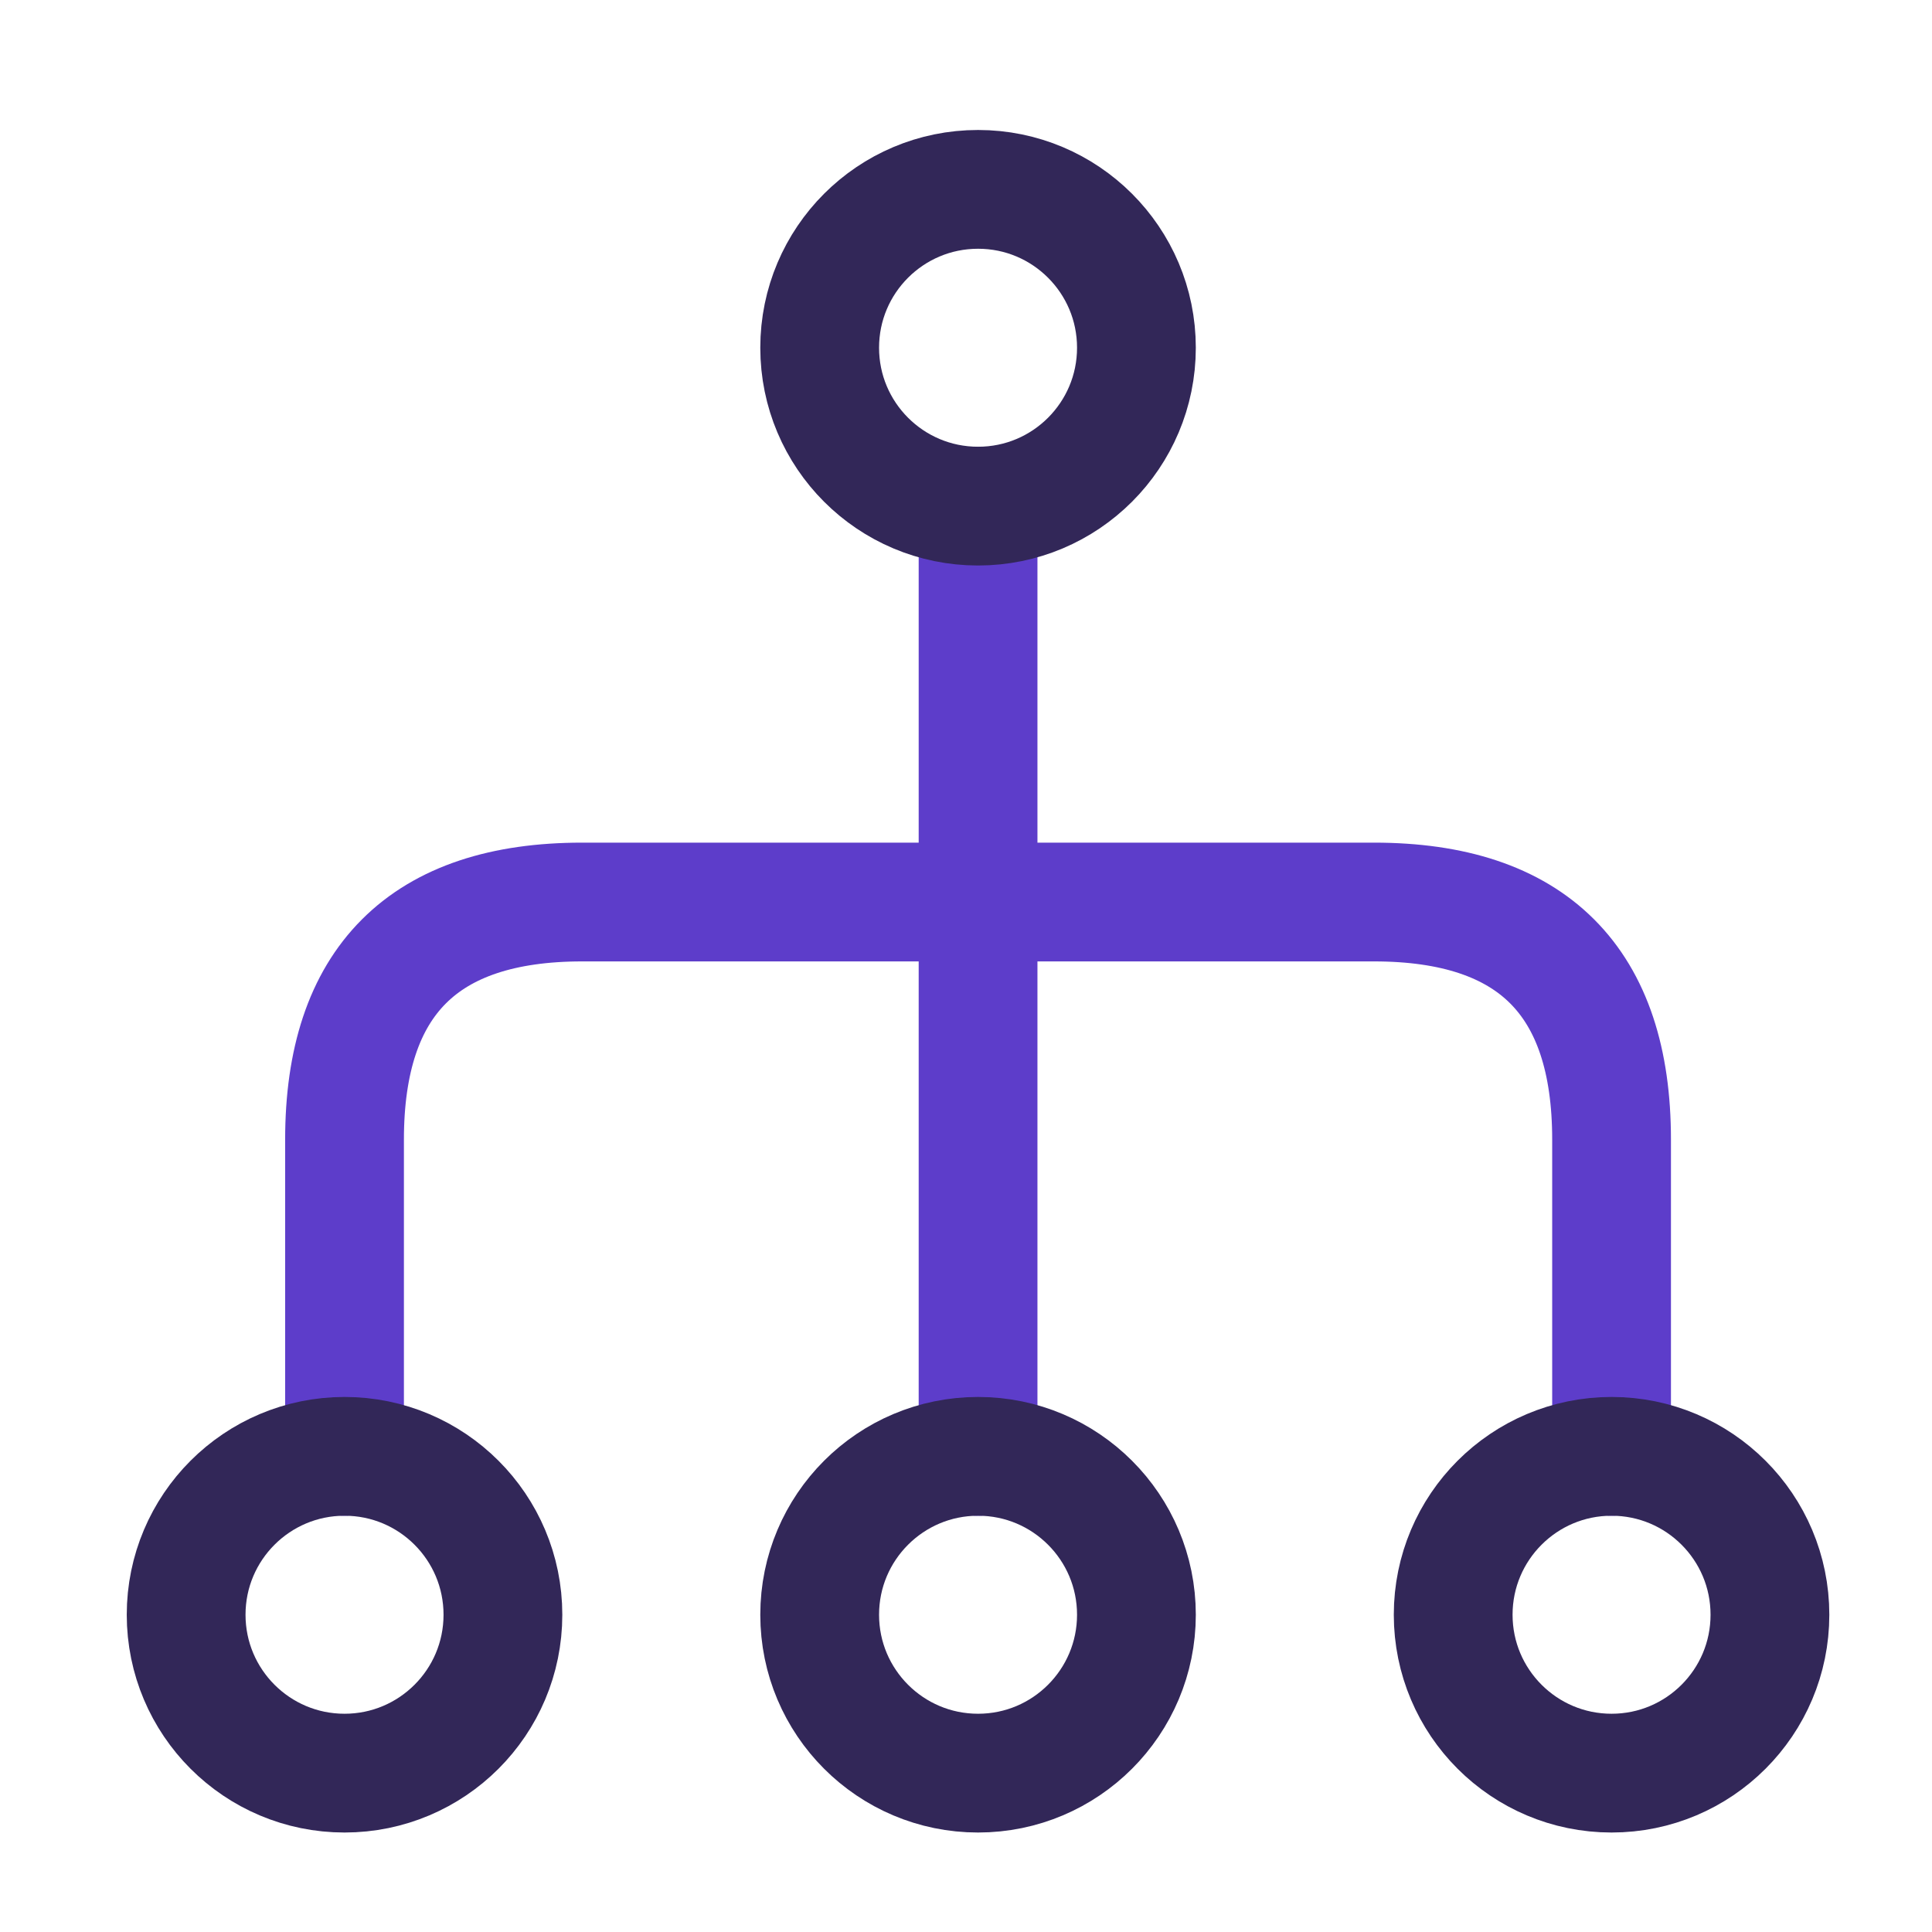 <svg width="61" height="61" viewBox="0 0 61 61" fill="none" xmlns="http://www.w3.org/2000/svg">
<path d="M30.881 15.98L30.881 45.984" stroke="#5D3DCA" stroke-width="3.75" stroke-linecap="round" stroke-linejoin="round"/>
<path d="M50.883 45.983L50.883 35.981C50.883 30.981 48.383 28.48 43.382 28.48L18.379 28.48C13.378 28.48 10.878 30.981 10.878 35.981L10.878 45.983" stroke="#5D3DCA" stroke-width="3.75" stroke-linecap="round" stroke-linejoin="round"/>
<path d="M25.88 50.983C25.88 53.745 28.119 55.984 30.881 55.984C33.642 55.984 35.881 53.745 35.881 50.983C35.881 48.221 33.642 45.982 30.881 45.982C28.119 45.982 25.88 48.221 25.88 50.983Z" stroke="#322758" stroke-width="3.75" stroke-linecap="round" stroke-linejoin="round"/>
<path d="M45.882 50.983C45.882 53.745 48.121 55.984 50.883 55.984C53.645 55.984 55.883 53.745 55.883 50.983C55.883 48.221 53.645 45.982 50.883 45.982C48.121 45.982 45.882 48.221 45.882 50.983Z" stroke="#322758" stroke-width="3.75" stroke-linecap="round" stroke-linejoin="round"/>
<path d="M5.877 50.983C5.877 53.745 8.116 55.984 10.878 55.984C13.64 55.984 15.879 53.745 15.879 50.983C15.879 48.221 13.64 45.982 10.878 45.982C8.116 45.982 5.877 48.221 5.877 50.983Z" stroke="#322758" stroke-width="3.75" stroke-linecap="round" stroke-linejoin="round"/>
<path d="M25.88 10.979C25.88 13.741 28.119 15.98 30.881 15.98C33.642 15.98 35.881 13.741 35.881 10.979C35.881 8.217 33.642 5.979 30.881 5.979C28.119 5.979 25.88 8.217 25.88 10.979Z" stroke="#322758" stroke-width="3.75" stroke-linecap="round" stroke-linejoin="round"/>
</svg>
